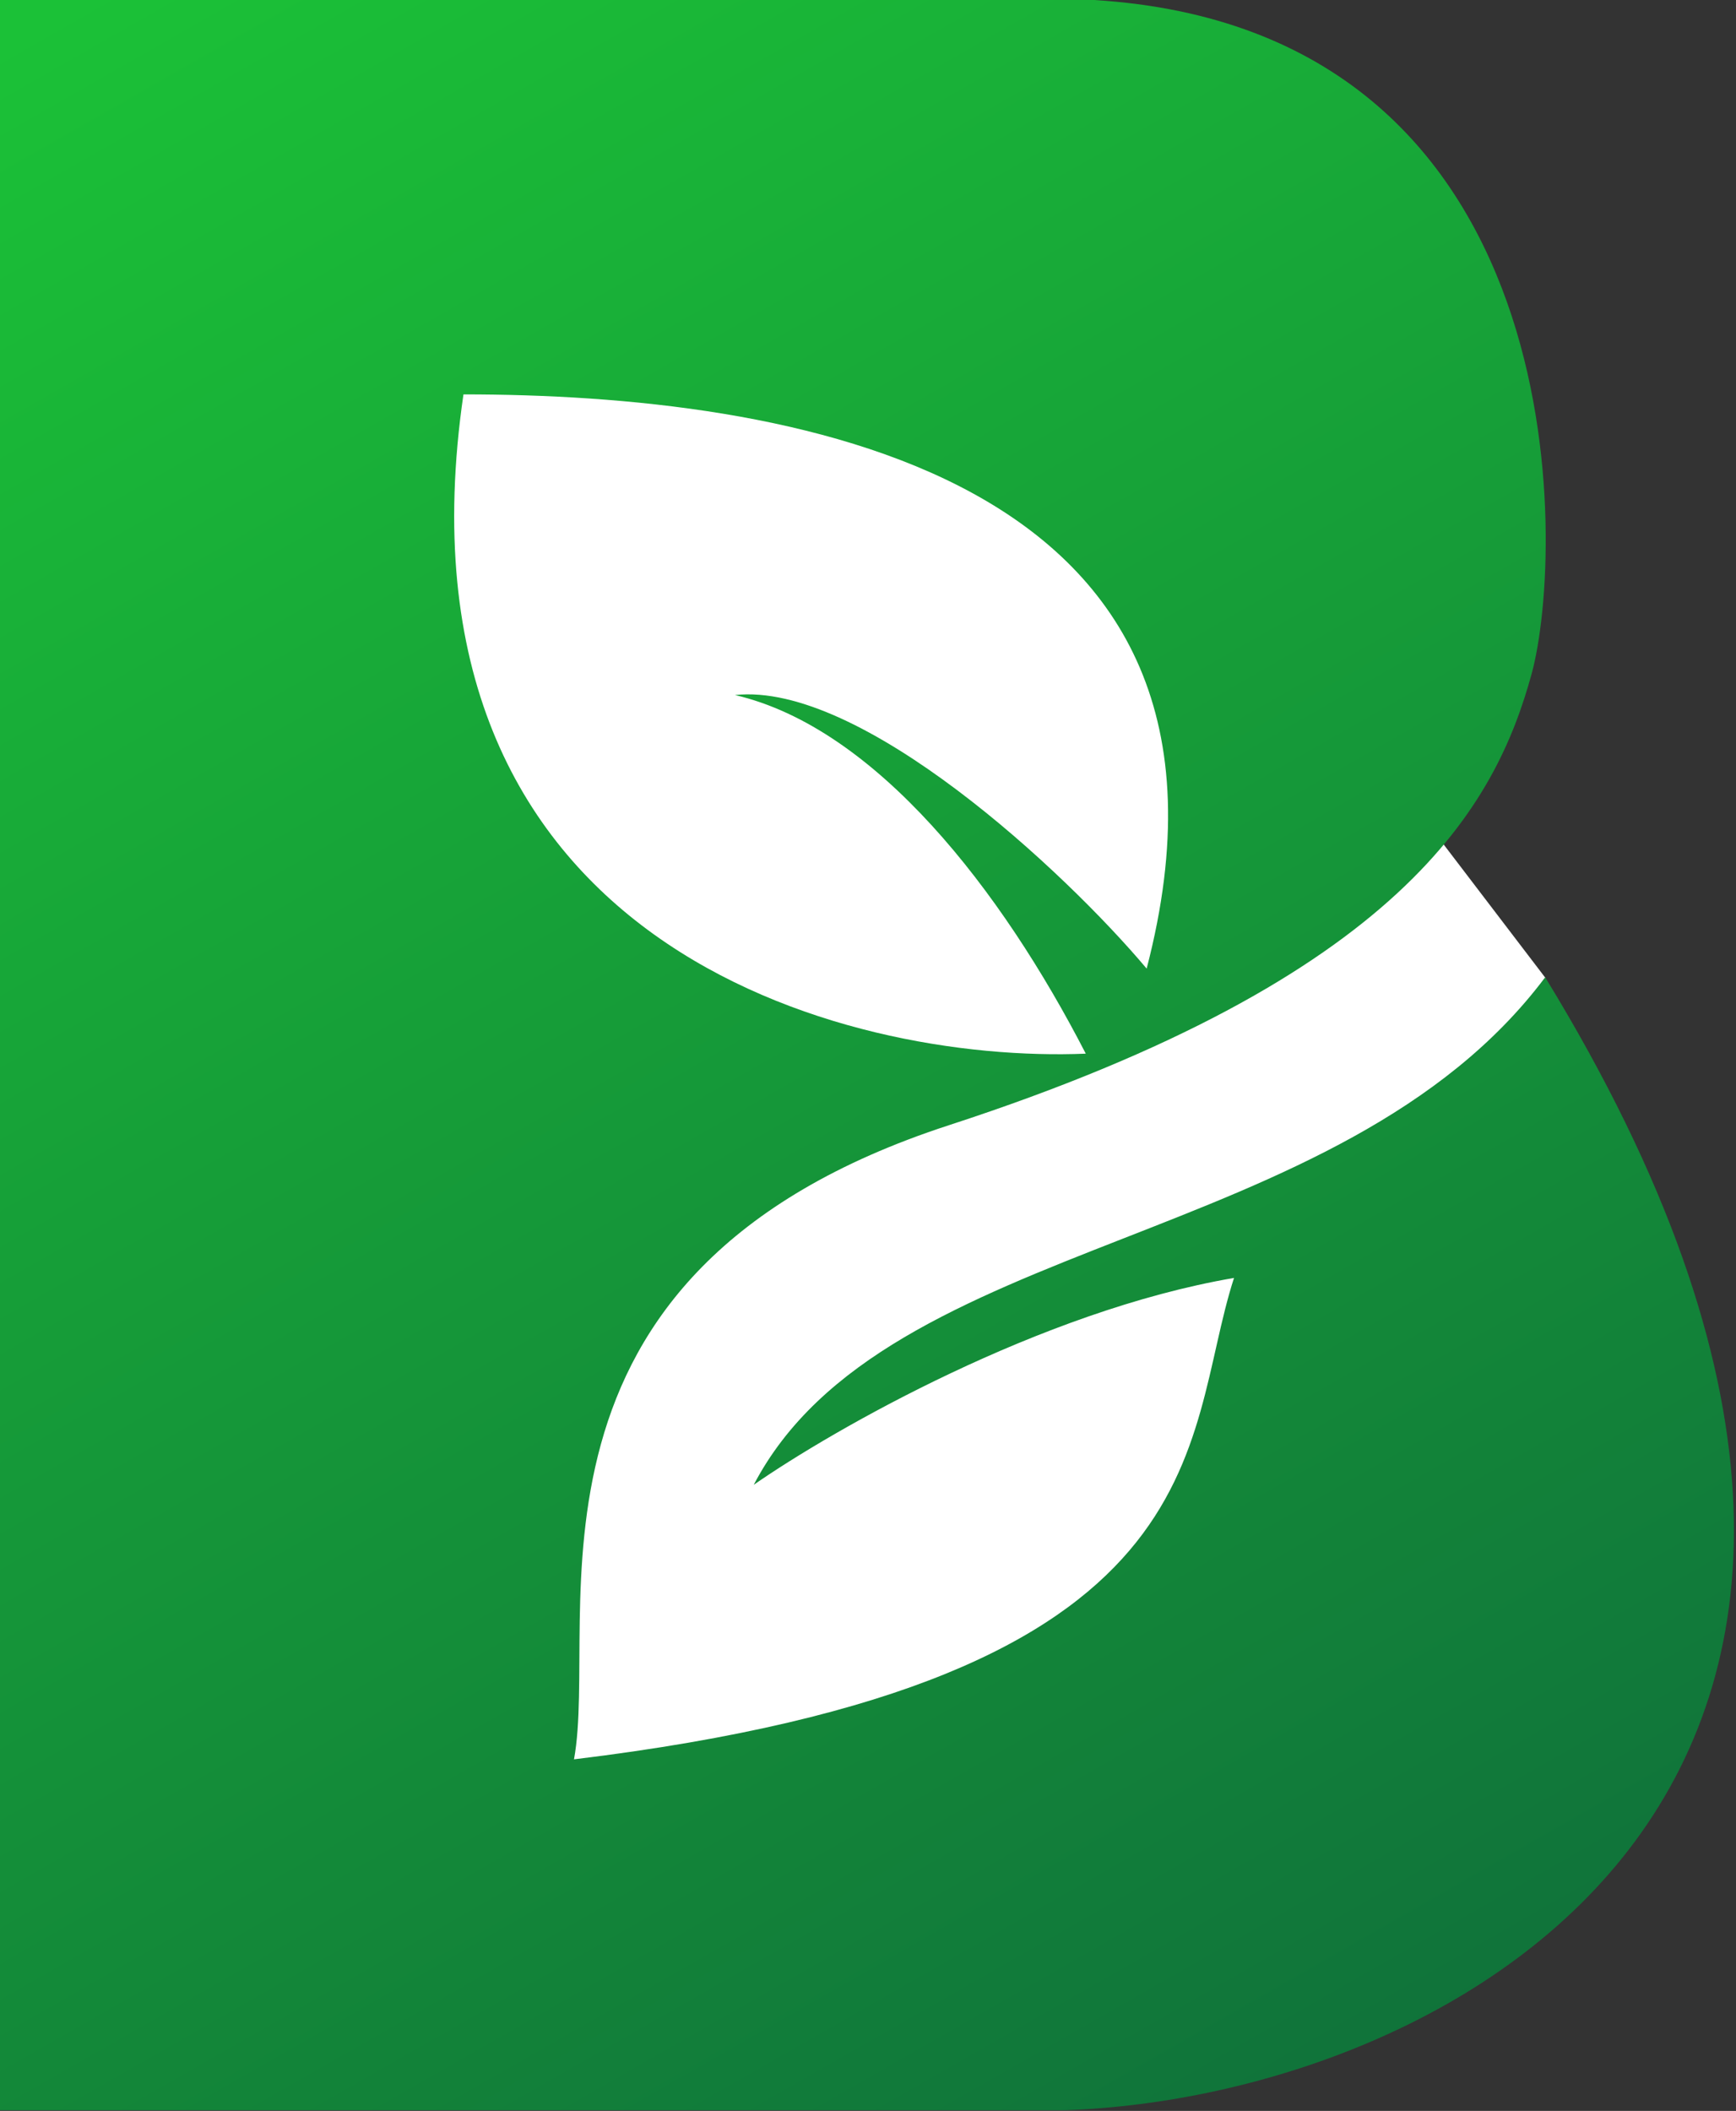 <svg width="798" height="970" viewBox="0 0 798 970" fill="none" xmlns="http://www.w3.org/2000/svg">
<rect x="0" y="0" width="798" height="970" fill="#333333" stroke="none"/>
<path d="M659 382L710.5 449.5L711 521.5L617 762.5L256 902L118.5 494L659 382Z" fill="white"/>
<path d="M0 969.696V0H502.838C725.5 13.598 719.459 253.381 704.063 309.61C687.5 370.098 644.984 449.09 436.208 517.053C227.432 585.016 275.85 742.708 263.857 808.45C564.583 772.026 542.817 662.752 567.248 587.237C478.052 602.518 382.903 656.977 346.479 682.297C407.335 565.915 615.666 575.244 710.281 449.09C937.358 819.733 667 963.598 489.512 969.696H0Z" fill="url(#paint0_linear_4893_6)"/>
<path d="M213.041 181.235C176.083 434.609 388.354 488.772 499.108 484.182C460.463 409.111 402.715 334.485 337.862 319.382C395.608 313.163 489.335 400.227 527.092 445.092C587.06 214.994 359.628 181.235 213.041 181.235Z" fill="white"/>
<defs>
<linearGradient id="paint0_linear_4893_6" x1="37.313" y1="8.64024e-06" x2="590.346" y2="969.252" gradientUnits="userSpaceOnUse">
<stop stop-color="#1BC137"/>
<stop offset="1" stop-color="#10733A"/>
</linearGradient>
</defs>
</svg>
